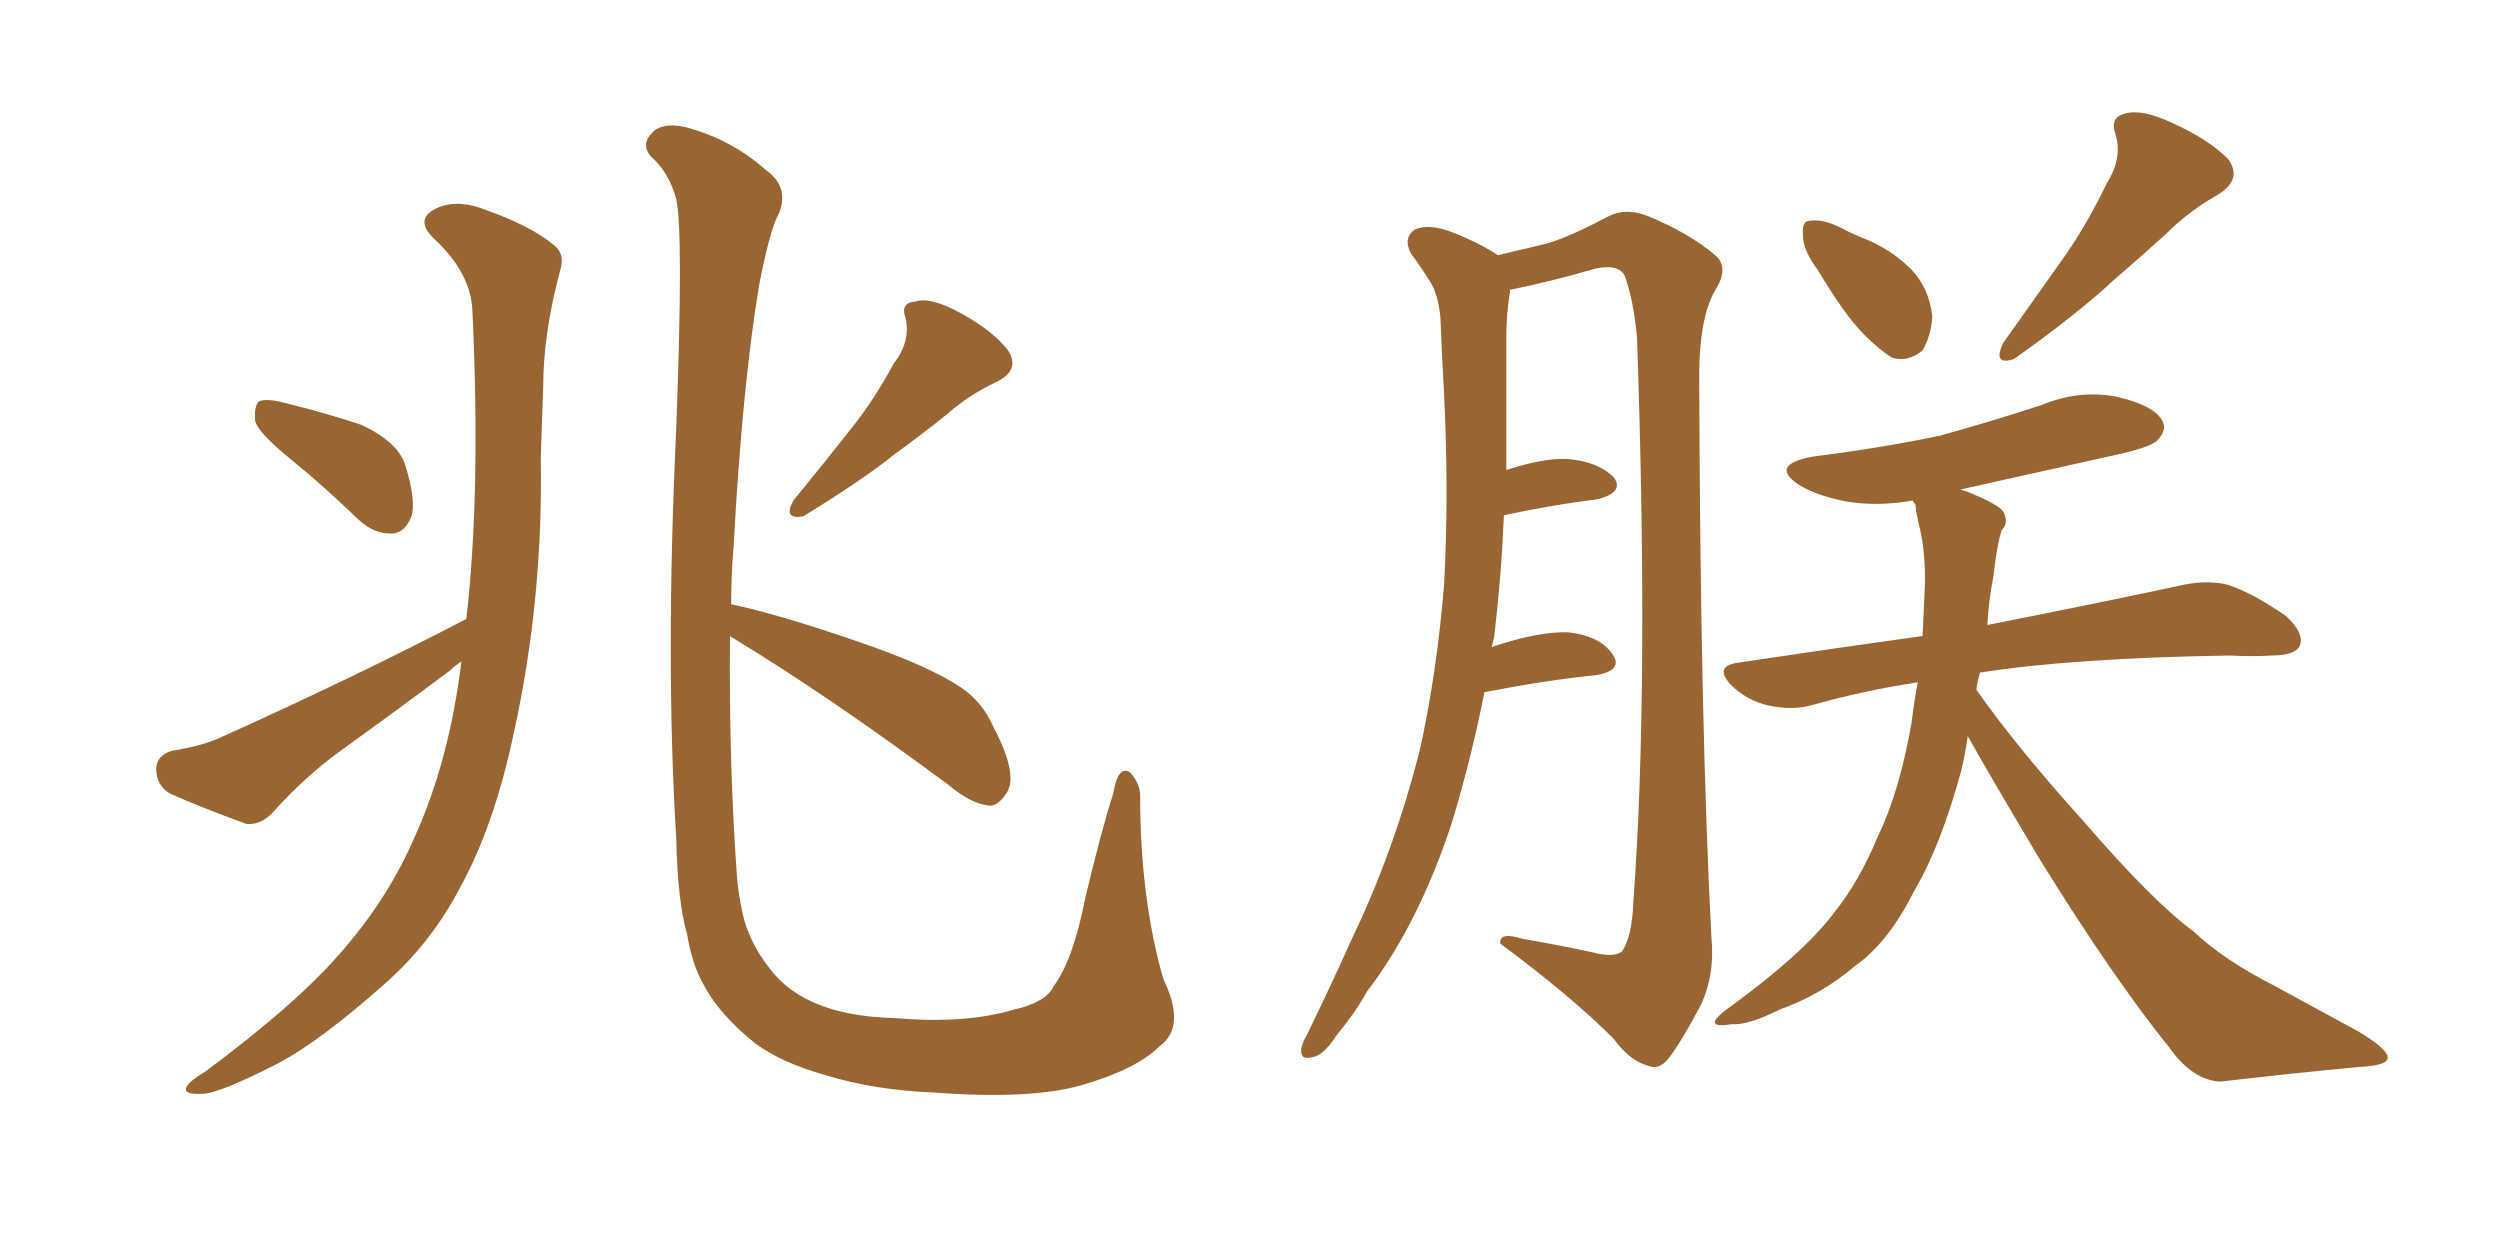 <svg xmlns="http://www.w3.org/2000/svg" xmlns:xlink="http://www.w3.org/1999/xlink" width="300" height="150"><path fill="#996633" padding="10" d="M34.86 55.08L34.86 55.08Q31.05 52.00 30.62 50.54L30.62 50.54Q30.47 48.78 31.05 48.19L31.05 48.19Q31.93 47.75 34.13 48.34L34.13 48.34Q38.96 49.51 43.36 50.98L43.36 50.98Q47.75 53.03 48.63 55.81L48.63 55.81Q49.95 60.06 49.37 61.96L49.37 61.96Q48.63 63.87 47.17 64.01L47.17 64.01Q44.97 64.16 43.07 62.40L43.07 62.40Q38.82 58.30 34.86 55.08ZM55.37 79.39L55.37 79.39Q54.64 79.83 54.05 80.42L54.05 80.42Q47.61 85.25 40.87 90.09L40.87 90.09Q36.47 93.31 32.81 97.41L32.81 97.41Q31.35 99.02 29.59 98.88L29.59 98.88Q24.32 96.97 20.36 95.21L20.36 95.21Q18.75 94.19 18.75 92.29L18.75 92.29Q18.75 90.67 20.65 90.09L20.65 90.09Q24.32 89.50 26.51 88.48L26.51 88.48Q43.07 81.01 55.96 74.27L55.96 74.27Q57.71 59.03 56.69 37.35L56.69 37.35Q56.54 32.81 52.15 28.71L52.15 28.71Q49.51 26.22 52.59 24.90L52.59 24.90Q55.08 23.88 58.30 25.20L58.30 25.20Q63.72 27.10 66.50 29.44L66.50 29.44Q67.82 30.47 67.24 32.37L67.24 32.37Q65.19 39.99 65.19 46.29L65.19 46.29Q65.04 50.10 64.89 54.93L64.89 54.93Q65.19 71.92 61.67 87.89L61.67 87.89Q59.33 99.02 55.22 106.49L55.22 106.49Q51.71 113.23 46.00 118.21L46.00 118.21Q38.38 124.95 33.40 127.59L33.40 127.59Q26.22 131.25 24.32 131.25L24.32 131.25Q21.83 131.40 22.41 130.37L22.41 130.37Q22.85 129.64 24.61 128.61L24.61 128.61Q36.04 120.12 41.31 113.82L41.31 113.82Q46.73 107.52 49.80 100.34L49.80 100.34Q53.91 91.26 55.37 79.39ZM107.23 43.65L107.23 43.65Q109.28 41.02 108.69 38.23L108.69 38.23Q107.96 36.33 109.86 36.18L109.86 36.18Q111.62 35.60 115.14 37.50L115.14 37.50Q118.95 39.55 120.85 41.89L120.85 41.89Q122.61 44.38 119.53 45.85L119.53 45.85Q116.16 47.46 113.53 49.80L113.53 49.80Q110.60 52.15 107.37 54.49L107.37 54.49Q103.56 57.57 96.39 61.96L96.39 61.96Q93.90 62.40 95.21 60.06L95.21 60.06Q99.17 55.22 102.39 51.12L102.39 51.12Q105.03 47.75 107.23 43.65ZM87.60 76.32L87.60 76.32L87.60 76.32Q87.45 91.99 88.48 105.76L88.48 105.76Q88.77 108.40 89.36 110.60L89.36 110.60Q90.23 113.38 91.99 115.72L91.99 115.72Q94.04 118.65 97.27 120.12L97.27 120.12Q101.22 122.02 107.37 122.17L107.37 122.17Q115.87 122.90 121.73 121.14L121.73 121.14Q125.54 120.26 126.42 118.36L126.42 118.36Q128.76 115.28 130.22 107.81L130.22 107.81Q132.13 99.76 133.59 95.21L133.59 95.21Q134.18 91.70 135.64 92.72L135.64 92.72Q136.82 94.04 136.82 95.51L136.82 95.51Q136.82 107.81 139.60 117.48L139.60 117.48Q142.38 123.19 139.16 125.54L139.16 125.54Q136.38 128.32 129.79 130.22L129.79 130.22Q123.63 131.98 112.06 131.10L112.06 131.10Q104.88 130.81 99.17 129.05L99.17 129.05Q93.90 127.59 90.67 125.24L90.67 125.24Q86.28 121.73 84.38 118.07L84.38 118.07Q83.06 115.72 82.47 112.21L82.47 112.21Q81.30 108.11 81.15 100.63L81.15 100.63Q79.83 79.25 81.15 51.42L81.15 51.42Q82.03 27.83 81.15 23.88L81.15 23.88Q80.27 20.65 78.08 18.75L78.08 18.75Q76.90 17.29 78.22 15.97L78.22 15.97Q79.39 14.65 82.18 15.23L82.18 15.23Q87.74 16.70 91.85 20.36L91.85 20.36Q94.78 22.41 93.46 25.63L93.46 25.63Q92.43 27.39 91.11 34.13L91.11 34.13Q89.06 46.44 88.04 65.48L88.04 65.48Q87.74 68.85 87.74 72.51L87.74 72.51Q93.31 73.68 102.69 76.90L102.69 76.90Q111.33 79.83 115.28 82.47L115.28 82.47Q117.92 84.23 119.24 87.30L119.24 87.30Q122.17 92.87 120.85 95.07L120.85 95.07Q119.82 96.68 118.80 96.68L118.80 96.68Q116.60 96.53 113.82 94.19L113.82 94.19Q99.61 83.64 88.04 76.61L88.04 76.61Q87.74 76.46 87.60 76.32ZM178.13 83.06L178.13 83.06Q176.51 91.26 174.17 98.88L174.17 98.88Q170.21 110.89 164.06 118.95L164.06 118.95Q162.60 121.58 160.40 124.22L160.40 124.22Q158.79 126.71 157.47 126.86L157.47 126.86Q156.01 127.29 156.15 125.83L156.15 125.83Q156.30 125.10 156.88 124.07L156.88 124.07Q159.67 118.36 162.30 112.50L162.30 112.50Q167.29 102.10 170.36 90.09L170.36 90.09Q172.41 80.86 173.29 70.17L173.29 70.17Q173.88 59.33 173.29 47.31L173.29 47.31Q173.00 42.19 172.85 38.09L172.85 38.09Q172.56 35.16 171.53 33.69L171.53 33.69Q170.36 31.79 169.34 30.47L169.34 30.47Q168.31 28.56 169.78 27.54L169.78 27.54Q171.39 26.81 174.17 27.83L174.17 27.83Q177.54 29.15 179.74 30.62L179.74 30.62Q183.54 29.74 185.89 29.15L185.89 29.15Q188.67 28.27 193.07 25.93L193.07 25.93Q195.12 24.90 197.75 25.93L197.75 25.93Q202.73 27.98 205.81 30.62L205.81 30.62Q207.57 32.08 205.81 34.86L205.81 34.86Q203.76 38.38 203.91 46.44L203.91 46.44Q204.05 87.30 205.37 112.50L205.37 112.50Q205.81 117.04 204.05 120.70L204.05 120.70Q201.71 125.10 200.24 127.00L200.24 127.00Q199.07 128.47 197.75 127.88L197.75 127.88Q195.56 127.29 193.65 124.66L193.65 124.66Q188.53 119.53 180.03 113.23L180.03 113.23Q179.88 111.77 182.67 112.65L182.67 112.65Q186.91 113.38 191.02 114.26L191.02 114.26Q193.80 114.99 194.68 114.11L194.68 114.11Q195.85 112.35 196.00 108.25L196.00 108.25Q197.90 82.76 196.44 40.43L196.44 40.43Q196.00 35.89 194.97 33.11L194.97 33.11Q194.24 31.64 191.46 32.23L191.46 32.23Q186.47 33.69 181.49 34.72L181.49 34.72Q181.05 34.72 181.20 34.86L181.20 34.86Q181.20 34.86 181.20 35.01L181.20 35.01Q180.76 37.65 180.76 40.28L180.76 40.28Q180.76 45.12 180.76 50.10L180.76 50.10Q180.76 53.17 180.76 56.40L180.76 56.40Q185.30 54.93 188.09 55.08L188.09 55.08Q191.75 55.37 193.65 57.28L193.65 57.28Q194.97 59.03 191.75 59.91L191.75 59.91Q186.77 60.50 180.47 61.82L180.47 61.82Q180.18 68.99 179.30 76.46L179.30 76.46Q179.15 77.05 179.00 77.64L179.00 77.64Q184.72 75.73 188.23 75.88L188.23 75.88Q192.04 76.32 193.51 78.52L193.51 78.52Q194.82 80.42 191.60 81.01L191.60 81.01Q185.74 81.59 178.13 83.06ZM218.12 32.37L218.12 32.37Q216.36 30.03 216.36 28.27L216.36 28.27Q216.21 26.51 217.09 26.51L217.09 26.51Q218.55 26.22 220.75 27.25L220.75 27.25Q222.07 27.98 223.54 28.56L223.54 28.56Q226.90 29.88 229.25 32.23L229.25 32.23Q231.45 34.42 231.88 37.94L231.88 37.94Q231.74 40.28 230.71 42.04L230.71 42.04Q228.96 43.51 227.05 42.92L227.05 42.92Q225.59 42.04 223.68 40.14L223.68 40.14Q221.34 37.79 218.12 32.37ZM252.83 21.97L252.83 21.97Q254.74 18.90 253.86 16.11L253.86 16.11Q253.13 14.06 255.03 13.62L255.03 13.62Q257.08 13.04 260.74 14.79L260.74 14.79Q264.99 16.70 267.33 19.04L267.33 19.04Q269.24 21.53 266.02 23.44L266.02 23.44Q262.65 25.34 259.86 28.13L259.86 28.13Q256.79 30.91 253.56 33.69L253.56 33.69Q249.32 37.65 241.70 43.07L241.70 43.07Q239.06 43.95 240.38 41.16L240.38 41.16Q244.34 35.60 247.85 30.62L247.85 30.62Q250.49 26.81 252.83 21.97ZM236.13 88.33L236.13 88.33L236.13 88.33Q235.84 90.38 235.40 92.29L235.40 92.29Q232.91 101.51 229.69 106.93L229.69 106.93Q226.61 113.09 222.66 115.87L222.66 115.87Q218.55 119.38 213.57 121.14L213.57 121.14Q209.77 123.05 207.86 122.90L207.86 122.90Q204.20 123.49 206.98 121.29L206.98 121.29Q216.50 114.40 220.17 109.42L220.17 109.42Q223.10 105.76 225.29 100.49L225.29 100.49Q227.93 95.07 229.39 86.72L229.39 86.72Q229.69 84.23 230.13 81.88L230.13 81.88Q223.39 82.91 217.24 84.67L217.24 84.67Q215.04 85.25 212.26 84.67L212.26 84.67Q209.62 84.08 207.71 82.18L207.71 82.18Q205.66 79.98 208.45 79.54L208.45 79.54Q220.17 77.78 230.71 76.32L230.71 76.32Q230.86 72.95 231.01 69.73L231.01 69.73Q231.01 66.21 230.42 63.57L230.42 63.57Q229.98 61.82 229.83 60.50L229.83 60.50Q229.54 60.21 229.54 60.06L229.54 60.06Q225.44 60.79 221.78 60.21L221.78 60.21Q218.41 59.62 216.06 58.30L216.06 58.30Q212.11 55.81 217.53 54.79L217.53 54.79Q225.73 53.76 232.76 52.29L232.76 52.29Q239.06 50.54 244.92 48.63L244.92 48.63Q249.46 46.73 254.00 47.61L254.00 47.61Q258.40 48.63 259.42 50.39L259.42 50.39Q260.16 51.56 258.84 52.88L258.84 52.88Q257.96 53.76 252.98 54.79L252.98 54.79Q243.75 56.84 235.25 58.74L235.25 58.74Q235.69 58.89 236.13 59.03L236.13 59.03Q239.79 60.50 240.38 61.38L240.38 61.38Q241.11 62.70 240.23 63.57L240.23 63.57Q239.65 65.19 239.21 69.14L239.21 69.14Q238.62 72.22 238.48 75L238.48 75Q253.27 72.07 262.06 70.17L262.06 70.17Q264.99 69.58 267.33 70.17L267.33 70.17Q270.41 71.19 274.37 73.97L274.37 73.97Q276.56 76.03 275.98 77.49L275.98 77.49Q275.39 78.66 272.61 78.66L272.61 78.66Q270.26 78.81 267.63 78.66L267.63 78.66Q248.73 78.96 237.60 80.71L237.60 80.71Q237.30 81.74 237.16 82.76L237.16 82.76Q241.99 89.65 250.05 98.58L250.05 98.58Q258.40 108.25 263.23 111.77L263.23 111.77Q266.75 115.14 273.05 118.36L273.05 118.36Q278.17 121.14 283.01 123.78L283.01 123.78Q286.67 125.98 286.52 127.00L286.52 127.00Q286.38 127.88 283.15 128.03L283.15 128.03Q275.39 128.76 266.46 129.79L266.46 129.79Q263.09 129.64 260.30 125.68L260.30 125.68Q253.56 117.33 244.78 103.13L244.78 103.13Q238.92 93.31 236.13 88.33Z"/></svg>